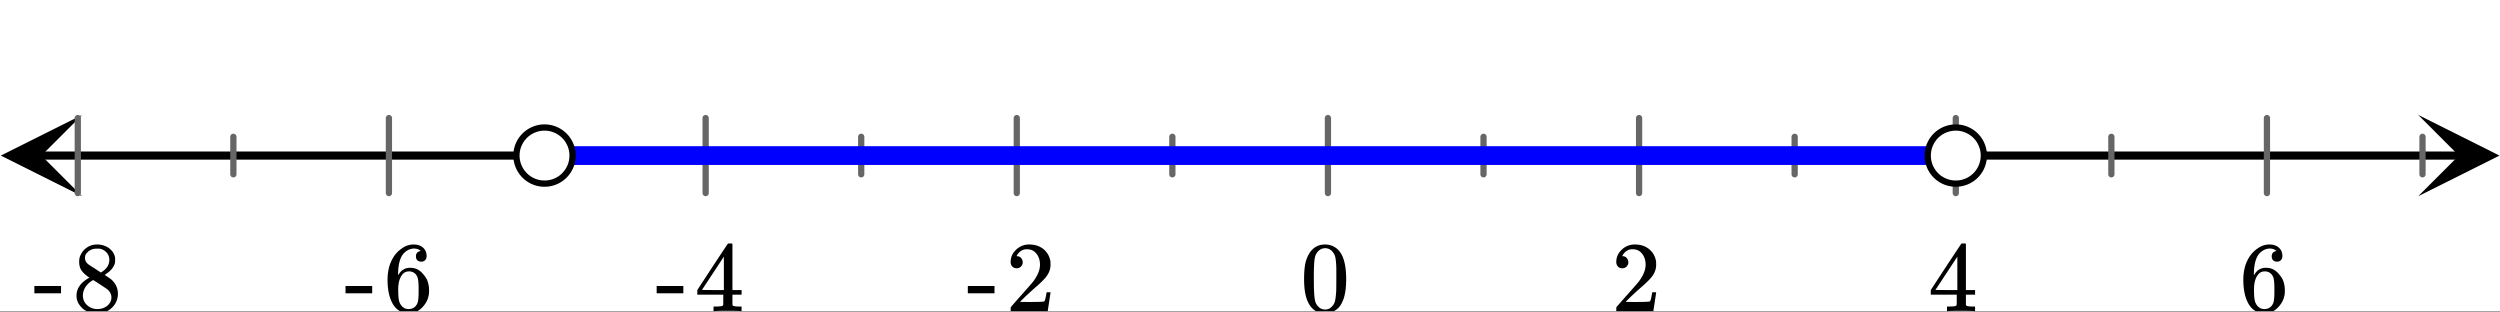 <svg xmlns="http://www.w3.org/2000/svg" xmlns:xlink="http://www.w3.org/1999/xlink" width="449.28" height="56" viewBox="0 0 336.96 42"><rect x="0" y="0" width="336.96" height="42" fill="#333333" stroke="none"/><defs><symbol overflow="visible" id="e"><path d="M1.297-7.89c.5-.727 1.187-1.094 2.062-1.094.657 0 1.227.226 1.72.671.25.243.456.547.624.922.332.75.5 1.778.5 3.079 0 1.398-.195 2.46-.578 3.187-.25.523-.621.902-1.11 1.14a2.534 2.534 0 0 1-1.14.282c-1.031 0-1.79-.473-2.266-1.422-.386-.727-.578-1.79-.578-3.188 0-.832.051-1.519.156-2.062a4.48 4.48 0 0 1 .61-1.516zm3.031-.157a1.24 1.24 0 0 0-.953-.437c-.375 0-.7.148-.969.437-.199.211-.336.465-.406.766-.074.293-.121.797-.14 1.515 0 .063-.008.246-.016.547v.735c0 .855.008 1.453.031 1.796.031.637.082 1.09.156 1.36.07.273.207.508.406.703.25.273.563.406.938.406.363 0 .664-.133.906-.406.196-.195.332-.43.407-.703.07-.27.128-.723.171-1.36.008-.343.016-.94.016-1.796v-.735-.547c-.023-.718-.07-1.222-.14-1.515-.075-.301-.212-.555-.407-.766zm0 0"/></symbol><symbol overflow="visible" id="g"><path d="M1.484-5.781c-.25 0-.449-.078-.593-.235a.872.872 0 0 1-.22-.609c0-.645.243-1.195.735-1.656a2.46 2.46 0 0 1 1.766-.703c.77 0 1.41.21 1.922.625.508.418.82.964.937 1.64.008.168.016.32.016.453 0 .524-.156 1.012-.469 1.47-.25.374-.758.89-1.516 1.546-.324.281-.777.695-1.359 1.234l-.781.766 1.016.016c1.414 0 2.164-.024 2.25-.079.039-.007.085-.101.14-.28.031-.095.094-.4.188-.923v-.03h.53v.03l-.374 2.47V0h-5v-.25c0-.188.008-.29.031-.313.008-.007.383-.437 1.125-1.28.977-1.095 1.61-1.813 1.89-2.157.602-.82.907-1.57.907-2.25 0-.594-.156-1.086-.469-1.484-.312-.407-.746-.61-1.297-.61-.523 0-.945.235-1.265.703-.024.032-.047.079-.078.141a.274.274 0 0 0-.047.078c0 .012.02.016.062.016a.68.68 0 0 1 .547.25.801.801 0 0 1 .219.562c0 .23-.078.422-.235.578a.76.76 0 0 1-.578.235zm0 0"/></symbol><symbol overflow="visible" id="i"><path d="M6.234 0c-.125-.031-.71-.047-1.75-.047-1.074 0-1.671.016-1.796.047h-.126v-.625h.422c.383-.008.618-.031.704-.063a.286.286 0 0 0 .171-.14c.008-.008.016-.25.016-.719v-.672h-3.5v-.625l2.031-3.11A431.58 431.58 0 0 1 4.5-9.108c.02-.008.113-.016.281-.016h.25l.078.078v6.203h1.235v.625H5.109V-.89a.25.25 0 0 0 .079.157c.07.062.328.101.765.109h.39V0zm-2.28-2.844v-4.5L1-2.859l1.469.015zm0 0"/></symbol><symbol overflow="visible" id="k"><path d="M5.031-8.11c-.199-.195-.48-.304-.843-.328-.625 0-1.153.274-1.579.813-.418.586-.625 1.492-.625 2.719L2-4.86l.11-.172c.363-.54.859-.813 1.484-.813.414 0 .781.09 1.094.266a2.6 2.6 0 0 1 .64.547c.219.242.395.492.531.75.196.449.297.933.297 1.453v.234c0 .211-.027.403-.078.578-.105.532-.383 1.032-.828 1.5-.387.407-.82.66-1.297.766a2.688 2.688 0 0 1-.547.047c-.168 0-.32-.016-.453-.047-.668-.125-1.2-.484-1.594-1.078C.83-1.66.563-2.79.563-4.218c0-.97.171-1.817.515-2.548.344-.726.82-1.296 1.438-1.703a2.62 2.62 0 0 1 1.562-.515c.531 0 .953.14 1.266.421.32.282.484.665.484 1.141 0 .23-.07.414-.203.547-.125.137-.297.203-.516.203-.218 0-.398-.062-.53-.187-.126-.125-.188-.301-.188-.532 0-.406.21-.644.64-.718zm-.593 3.235a1.18 1.18 0 0 0-.97-.484c-.335 0-.605.105-.812.312C2.22-4.597 2-3.883 2-2.907c0 .794.05 1.345.156 1.657.094.273.242.5.453.688.22.187.477.28.782.28.457 0 .804-.171 1.046-.515.133-.187.22-.41.25-.672.04-.258.063-.64.063-1.14v-.422c0-.508-.023-.895-.063-1.156a1.566 1.566 0 0 0-.25-.688zm0 0"/></symbol><symbol overflow="visible" id="l"><path d="M.14-2.406v-.985h3.594v.985zm0 0"/></symbol><symbol overflow="visible" id="q"><path d="M2.313-4.516c-.438-.289-.778-.593-1.016-.906-.242-.312-.36-.723-.36-1.234 0-.383.07-.707.22-.969.195-.406.488-.734.874-.984.383-.25.82-.375 1.313-.375.613 0 1.144.164 1.594.484.445.324.722.734.828 1.234.007.055.015.164.015.329 0 .199-.008.328-.015.39-.137.594-.547 1.11-1.235 1.547l-.156.11c.5.343.758.523.781.53.664.544 1 1.215 1 2.016 0 .73-.265 1.356-.797 1.875-.53.508-1.199.766-2 .766C2.254.297 1.441-.11.922-.922c-.23-.32-.344-.71-.344-1.172 0-.976.578-1.785 1.735-2.422zM5-6.922c0-.383-.125-.71-.375-.984a1.69 1.69 0 0 0-.922-.516h-.437c-.48 0-.883.164-1.204.485-.23.21-.343.453-.343.734 0 .387.164.695.5.922.039.043.328.23.86.562l.78.516c.008-.008.067-.047.172-.11a2.95 2.95 0 0 0 .25-.187C4.758-5.883 5-6.36 5-6.922zM1.437-2.109c0 .523.192.96.579 1.312a2.01 2.01 0 0 0 1.359.516c.363 0 .695-.07 1-.219.3-.156.531-.36.688-.61.144-.226.218-.472.218-.734 0-.383-.156-.726-.468-1.031-.075-.07-.45-.328-1.125-.766l-.407-.265C3.133-4 3.02-4.07 2.937-4.125l-.109-.063-.156.079c-.563.367-.938.812-1.125 1.343-.074.243-.11.461-.11.657zm0 0"/></symbol><clipPath id="a"><path d="M0 0h336.96v41.938H0zm0 0"/></clipPath><clipPath id="b"><path d="M.11 15.492H12V27H.11zm0 0"/></clipPath><clipPath id="c"><path d="M325.938 15.492h11.023V27h-11.024zm0 0"/></clipPath><clipPath id="d"><path d="M175 32h7v9.938h-7zm0 0"/></clipPath><clipPath id="f"><path d="M217 32h7v9.938h-7zm0 0"/></clipPath><clipPath id="h"><path d="M260 32h7v9.938h-7zm0 0"/></clipPath><clipPath id="j"><path d="M302 32h6v9.938h-6zm0 0"/></clipPath><clipPath id="m"><path d="M136 32h6v9.938h-6zm0 0"/></clipPath><clipPath id="n"><path d="M93 32h7v9.938h-7zm0 0"/></clipPath><clipPath id="o"><path d="M52 32h6v9.938h-6zm0 0"/></clipPath><clipPath id="p"><path d="M10 32h6v9.938h-6zm0 0"/></clipPath></defs><g clip-path="url(#a)" fill="#fff"><path d="M0 0h337v41.938H0zm0 0"/><path d="M0 0h337v41.938H0zm0 0"/></g><path d="M5.477 20.969h326.046" fill="none" stroke-width="1.095" stroke="#000"/><g clip-path="url(#b)"><path d="M11.063 15.492L.108 20.97l10.954 5.476-5.477-5.476zm0 0"/></g><g clip-path="url(#c)"><path d="M325.938 15.492l10.953 5.477-10.954 5.476 5.477-5.476zm0 0"/></g><path d="M178.984 15.914v10.11m20.97-7.583v5.055m20.968-7.582v10.11m20.969-7.583v5.055m21.718-7.582v10.11m20.97-7.583v5.055m20.968-7.582v10.11m20.969-7.583v5.055m-168.5-5.055v5.055m-20.97-7.582v10.11m-20.968-7.583v5.055M95.11 15.914v10.11M73.391 18.44v5.055m-20.97-7.582v10.11M31.454 18.44v5.055m-20.969-7.582v10.11" fill="none" stroke-width=".843" stroke-linecap="round" stroke-linejoin="round" stroke="#666"/><path d="M73.39 20.969h190.22" fill="none" stroke-width="2.528" stroke="#00f"/><path d="M77.172 20.969c0 .5-.094.984-.285 1.449-.196.46-.469.871-.82 1.227a3.76 3.76 0 0 1-2.676 1.105c-.5 0-.985-.094-1.446-.285a3.8 3.8 0 0 1-2.047-2.047 3.777 3.777 0 0 1 2.047-4.941c.461-.196.946-.29 1.446-.29.504 0 .984.094 1.449.29.46.191.871.464 1.226.816.352.355.625.766.82 1.23.192.461.286.946.286 1.446zm0 0M267.39 20.969a3.777 3.777 0 0 1-1.109 2.676 3.8 3.8 0 0 1-1.226.82 3.74 3.74 0 0 1-1.446.285 3.76 3.76 0 0 1-2.675-1.105 3.773 3.773 0 0 1-1.105-2.676c0-.5.093-.985.284-1.446.196-.464.465-.875.82-1.23a3.81 3.81 0 0 1 2.676-1.105c.5 0 .985.093 1.446.289.465.191.875.464 1.226.816.356.355.63.766.82 1.23.192.461.29.946.29 1.446zm0 0" fill="#fff" stroke-width=".843" stroke="#000"/><g clip-path="url(#d)"><use xlink:href="#e" x="175.24" y="41.938"/></g><g clip-path="url(#f)"><use xlink:href="#g" x="217.178" y="41.938"/></g><g clip-path="url(#h)"><use xlink:href="#i" x="259.864" y="41.938"/></g><g clip-path="url(#j)"><use xlink:href="#k" x="301.802" y="41.938"/></g><use xlink:href="#l" x="130.307" y="41.938"/><g clip-path="url(#m)"><use xlink:href="#g" x="135.549" y="41.938"/></g><use xlink:href="#l" x="88.369" y="41.938"/><g clip-path="url(#n)"><use xlink:href="#i" x="93.611" y="41.938"/></g><use xlink:href="#l" x="46.431" y="41.938"/><g clip-path="url(#o)"><use xlink:href="#k" x="51.673" y="41.938"/></g><use xlink:href="#l" x="4.493" y="41.938"/><g clip-path="url(#p)"><use xlink:href="#q" x="9.736" y="41.938"/></g></svg>